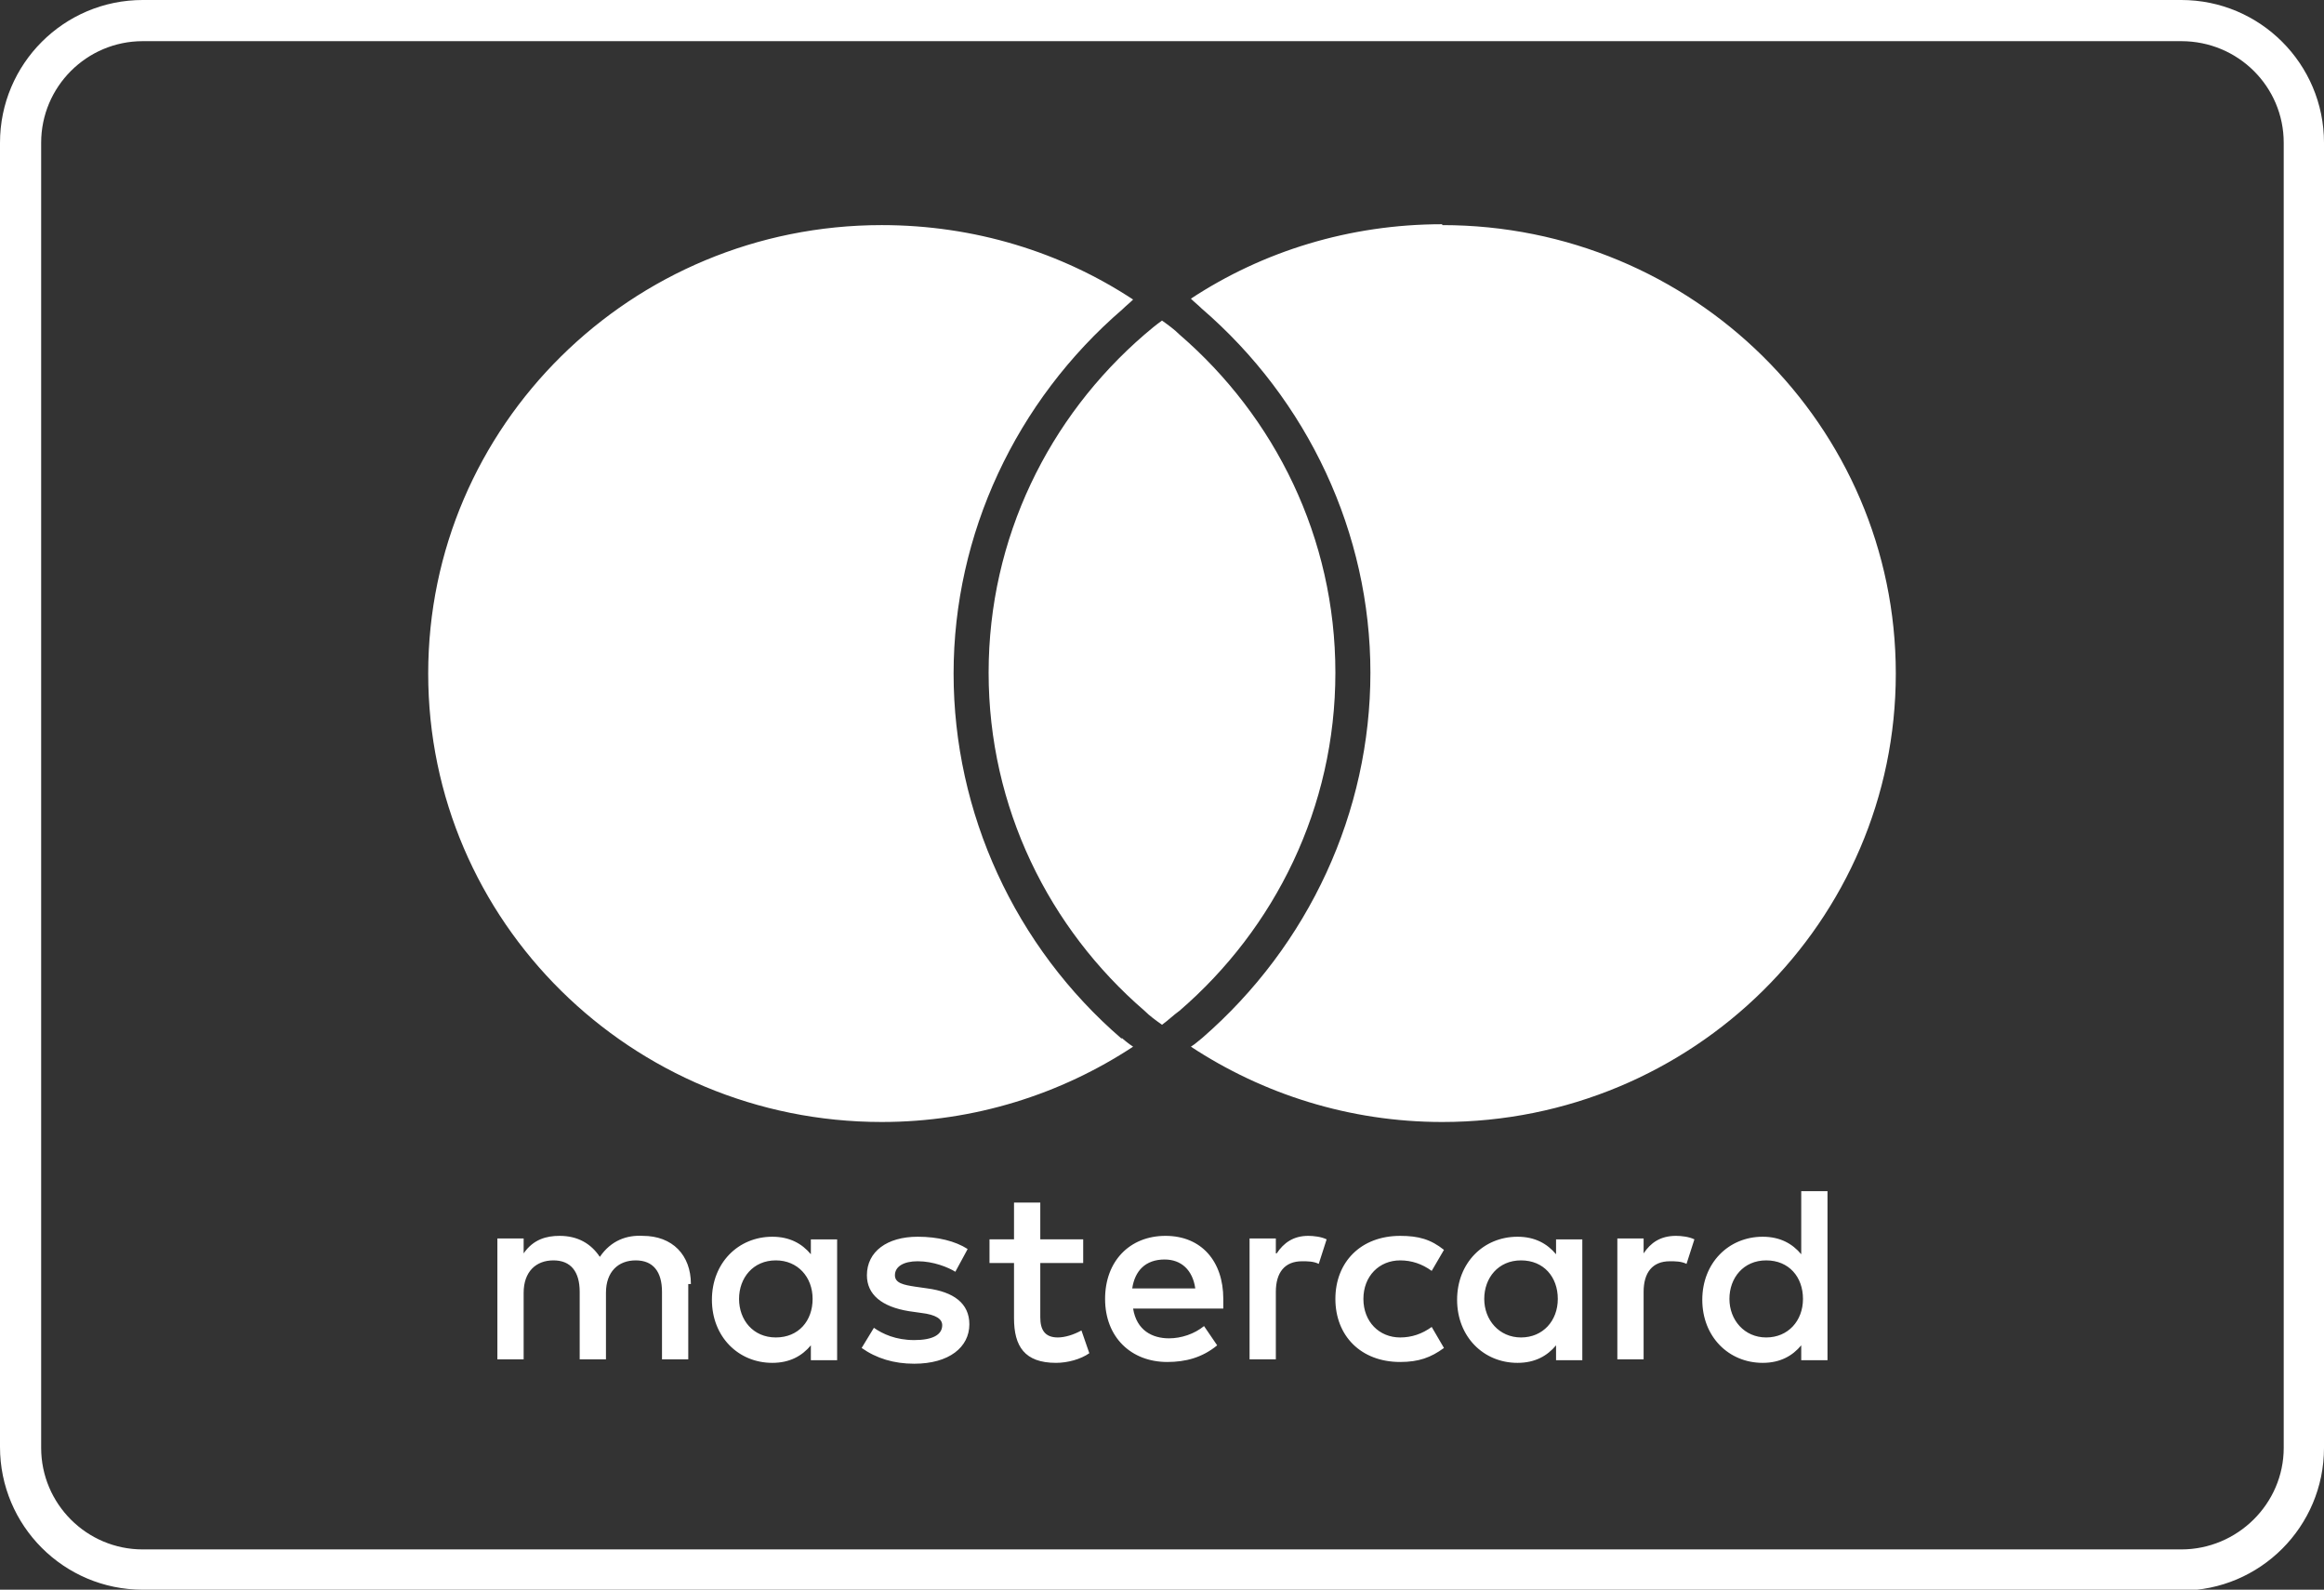 <svg viewBox="0 0 26.54 18.15" xmlns="http://www.w3.org/2000/svg" data-sanitized-data-name="Layer 1" data-name="Layer 1" id="Layer_1">
  <rect x="0" y="0" width="26.54" height="18.15" fill="#333333" stroke="none"/>
  <defs>
    <style>
      .cls-1, .cls-2 {
        fill: #fff;
        stroke-width: 0px;
      }

      .cls-2 {
        fill-rule: evenodd;
      }
    </style>
  </defs>
  <path d="M24.91,18.15H1.63c-.9,0-1.63-.73-1.63-1.63V1.63C0,.73.73,0,1.63,0h23.28c.9,0,1.63.73,1.63,1.63v14.9c0,.9-.73,1.63-1.63,1.63ZM1.63.47C.99.47.47.99.47,1.63v14.9c0,.64.52,1.16,1.16,1.16h23.28c.64,0,1.17-.52,1.17-1.16V1.63c0-.64-.52-1.16-1.17-1.16H1.63Z" class="cls-1"></path>
  <path d="M9.56,14.15v1.38h-.3v-.17c-.1.12-.24.2-.44.2-.39,0-.69-.3-.69-.72s.3-.72.69-.72c.2,0,.34.08.44.2v-.17h.3ZM8.86,14.39c-.26,0-.42.2-.42.44s.16.44.42.44.42-.19.42-.44-.17-.44-.42-.44ZM19.75,14.83c0-.24.16-.44.42-.44s.42.19.42.44-.17.44-.42.44-.42-.2-.42-.44ZM20.87,13.6v1.93h-.3v-.17c-.1.12-.24.2-.44.2-.39,0-.69-.3-.69-.72s.3-.72.69-.72c.2,0,.34.08.44.2v-.72h.3ZM13.3,14.38c.19,0,.32.12.35.33h-.72c.03-.2.15-.33.37-.33ZM12.62,14.83c0-.43.28-.72.69-.72s.66.29.66.72c0,.04,0,.08,0,.11h-1.03c.04.25.22.34.41.34.14,0,.29-.05.4-.14l.15.22c-.17.14-.36.19-.57.19-.41,0-.71-.28-.71-.72ZM16.95,14.83c0-.24.16-.44.42-.44s.42.19.42.44-.17.44-.42.44-.42-.2-.42-.44ZM18.07,14.15v1.38h-.3v-.17c-.1.12-.24.2-.44.2-.39,0-.69-.3-.69-.72s.3-.72.69-.72c.2,0,.34.08.44.2v-.17h.3ZM15.25,14.83c0,.42.29.72.74.72.21,0,.35-.05.5-.16l-.14-.24c-.11.08-.23.12-.36.12-.24,0-.42-.18-.42-.44s.18-.44.42-.44c.13,0,.25.04.36.12l.14-.24c-.15-.12-.29-.16-.5-.16-.45,0-.74.3-.74.72ZM18.77,14.31c.08-.12.19-.2.37-.2.06,0,.15.01.21.04l-.09.28c-.06-.03-.13-.03-.19-.03-.2,0-.3.13-.3.35v.77h-.3v-1.38h.3v.17ZM11.05,14.26c-.14-.09-.34-.14-.57-.14-.35,0-.58.17-.58.44,0,.22.17.36.48.41l.14.02c.17.02.24.07.24.14,0,.11-.11.17-.32.17s-.36-.07-.46-.14l-.14.23c.17.12.37.18.6.18.4,0,.63-.19.63-.45,0-.24-.18-.37-.48-.41l-.14-.02c-.13-.02-.23-.04-.23-.13,0-.1.1-.16.26-.16.18,0,.35.07.43.12l.13-.24ZM14.58,14.31c.08-.12.19-.2.36-.2.06,0,.15.01.21.04l-.09.28c-.06-.03-.13-.03-.19-.03-.2,0-.3.13-.3.35v.77h-.3v-1.38h.3v.17ZM12.37,14.15h-.49v-.42h-.3v.42h-.28v.27h.28v.63c0,.32.12.51.48.51.13,0,.28-.04.38-.11l-.09-.26c-.09.05-.19.08-.27.08-.15,0-.2-.09-.2-.23v-.62h.49v-.27ZM7.86,14.66v.86h-.3v-.77c0-.23-.1-.36-.3-.36s-.34.13-.34.37v.76h-.3v-.77c0-.23-.1-.36-.3-.36s-.34.13-.34.37v.76h-.3v-1.38h.3v.17c.11-.16.26-.2.41-.2.21,0,.36.09.46.24.13-.19.31-.25.49-.24.34,0,.55.22.55.55Z" class="cls-2"></path>
  <path d="M12.81,11.85s.08.07.13.1c-.82.54-1.81.86-2.87.86-2.86,0-5.18-2.29-5.18-5.12s2.32-5.12,5.18-5.12c1.06,0,2.05.31,2.87.85-.04.04-.08.07-.12.11-1.22,1.05-1.93,2.57-1.93,4.16s.7,3.12,1.92,4.17h0ZM16.47,2.56c-1.06,0-2.05.31-2.87.85.04.04.08.07.12.11,1.22,1.05,1.93,2.57,1.93,4.16s-.7,3.11-1.92,4.17c-.04.03-.08.07-.13.1.82.54,1.81.86,2.87.86,2.86,0,5.18-2.29,5.18-5.12s-2.32-5.12-5.18-5.12ZM13.27,3.66c-.07.05-.13.1-.2.16-1.09.94-1.78,2.32-1.78,3.86s.69,2.92,1.78,3.86c.06.06.13.11.2.16.07-.05.13-.11.2-.16,1.09-.94,1.78-2.32,1.78-3.86s-.69-2.92-1.78-3.86c-.06-.06-.13-.11-.2-.16Z" class="cls-1"></path>
</svg>